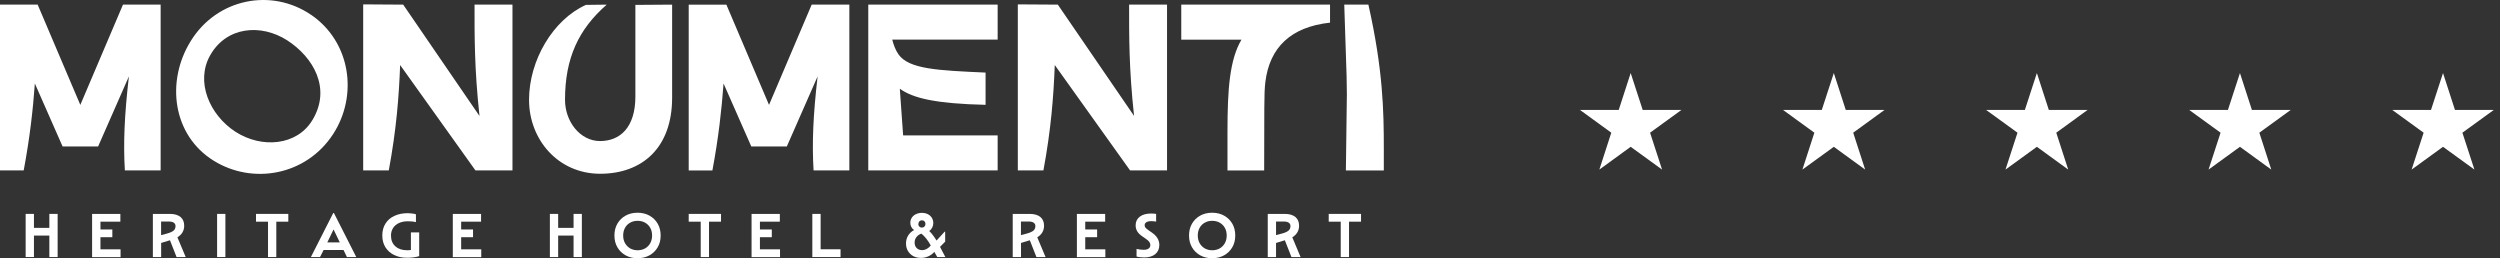 <?xml version="1.0" encoding="UTF-8"?>
<svg id="Layer_1" xmlns="http://www.w3.org/2000/svg" version="1.1" viewBox="0 0 383 39.55">
  <rect x="0" y="0" width="383" height="39.55" fill="#333333" stroke="none"/>
  <!-- Generator: Adobe Illustrator 29.2.1, SVG Export Plug-In . SVG Version: 2.1.0 Build 116)  -->
  <defs>
    <style>
      .st0 {
        fill: #fff;
      }
    </style>
  </defs>
  <g>
    <path class="st0" d="M117.81,16.06l-6.53-15.35h-5.77v25.4h3.63c.94-5.01,1.41-9.29,1.71-13.32l4.25,9.65h5.44l4.72-10.74c-.69,5.92-.87,10.27-.62,14.41h5.48V.71h-5.77l-6.53,15.35ZM97.34,14.79c0,4.75-2.36,6.82-5.41,6.82s-5.37-2.98-5.37-6.31c0-6.39,2.07-10.82,6.39-14.59l-3.19.04c-5.01,2.25-8.71,8.46-8.71,14.55s4.46,11.32,10.89,11.32,11.03-3.96,11.03-11.65V.71l-5.63.04v14.04ZM180.97,6.08h9.22c-1.81,3.08-2.14,7.55-2.14,14.12v5.92h5.62c.04-9.33-.04-11.72.18-13.54.65-5.33,3.92-8.46,9.91-9.11V.71h-22.79v5.37ZM209.64.71h-3.7l.36,11,.04,2.72-.15,11.69h5.81v-3.41c0-5.63-.11-12.01-2.36-21.99ZM152.84,20.74h-14.48l-.51-7.15c2.07,1.49,5.59,2.29,13.14,2.47v-4.94c-7.26-.33-11.69-.51-13.32-2.76-.44-.62-.76-1.42-.98-2.29h16.15V.71h-19.82v25.4h19.82v-5.37ZM173.74,17.76L162.06.71l-6.13-.04v25.44h3.92c1.16-6.21,1.56-11.32,1.74-16.15l11.54,16.15h5.66V.71h-5.81c0,4.72-.04,9.69.76,17.06ZM12.3,16.06L5.77.71H0v25.4h3.63c.94-5.01,1.42-9.29,1.71-13.32l4.25,9.65h5.44l4.72-10.74c-.69,5.92-.87,10.27-.62,14.41h5.48V.71h-5.77l-6.53,15.35ZM47.65,2.27C41.59-1.87,33.25-.24,29.22,6.29c-3.85,6.21-2.76,14.45,3.52,18.33,5.95,3.7,14.15,2.29,18.29-4.07,3.85-5.92,2.72-14.12-3.38-18.29ZM47.87,18.38c-2.36,3.96-7.8,4.39-11.79,1.81-3.99-2.58-6.17-7.69-3.88-11.72,2.5-4.43,7.8-4.86,11.8-2.29,3.99,2.58,6.79,7.33,3.88,12.19ZM78.51,26.11V.71h-5.81c0,4.72-.04,9.69.76,17.06L61.77.71l-6.13-.04v25.44h3.92c1.16-6.21,1.56-11.32,1.74-16.15l11.54,16.15h5.66Z"/>
    <g>
      <path class="st0" d="M3.93,32.77h1.27v2.14h2.36v-2.14h1.27v6.61h-1.27v-3.29h-2.36v3.29h-1.27v-6.61Z"/>
      <path class="st0" d="M14.12,32.77h4.32v1.19h-3.05v1.19h1.82v1.19h-1.82v1.86h3.08v1.19h-4.36v-6.61Z"/>
      <path class="st0" d="M23.42,32.77h2.61c.7,0,1.24.16,1.62.47.38.32.57.76.57,1.34,0,.76-.35,1.35-1.04,1.78l1.27,3.02h-1.4l-1.01-2.57-1.35.41v2.16h-1.27v-6.61ZM25.55,35.79c.49-.13.84-.29,1.04-.46s.3-.41.3-.7c0-.22-.09-.39-.26-.51-.17-.12-.42-.18-.73-.18h-1.22v2.08l.86-.23Z"/>
      <path class="st0" d="M33.26,32.77h1.27v6.61h-1.27v-6.61Z"/>
      <path class="st0" d="M41.06,33.96h-1.84v-1.19h4.95v1.19h-1.84v5.42h-1.27v-5.42Z"/>
      <path class="st0" d="M51.06,32.64h.1l3.42,6.74h-1.43l-.52-1.08h-3.05l-.55,1.08h-1.4l3.42-6.74ZM52.06,37.14l-.96-1.99-.96,1.99h1.92Z"/>
      <path class="st0" d="M64.2,39.25c-.53.16-1.14.24-1.84.24-.76,0-1.42-.14-1.99-.43-.57-.28-1.01-.68-1.33-1.19-.32-.51-.47-1.11-.47-1.8s.16-1.3.48-1.81c.32-.51.77-.91,1.36-1.18.59-.28,1.28-.42,2.08-.42.19,0,.4.02.65.05.25.03.44.07.58.12v1.2c-.18-.04-.38-.08-.59-.1-.22-.02-.43-.03-.63-.03-.53,0-.99.09-1.38.27-.39.18-.69.43-.9.76-.21.33-.32.71-.32,1.16,0,.7.22,1.25.67,1.65s1.05.6,1.81.6c.2,0,.39-.01.57-.04v-2.7h1.27v3.67Z"/>
      <path class="st0" d="M69.38,32.77h4.32v1.19h-3.05v1.19h1.82v1.19h-1.82v1.86h3.08v1.19h-4.36v-6.61Z"/>
      <path class="st0" d="M84.24,32.77h1.27v2.14h2.36v-2.14h1.27v6.61h-1.27v-3.29h-2.36v3.29h-1.27v-6.61Z"/>
      <path class="st0" d="M94.58,37.88c-.3-.52-.45-1.12-.45-1.8s.15-1.29.45-1.81c.3-.52.72-.93,1.25-1.23.53-.3,1.15-.45,1.84-.45s1.31.15,1.84.45c.53.3.95.71,1.25,1.23.3.52.45,1.12.45,1.81s-.15,1.28-.45,1.8-.72.93-1.25,1.23-1.15.45-1.84.45-1.31-.15-1.84-.45c-.53-.3-.95-.71-1.25-1.23ZM99.62,37.25c.19-.34.28-.73.28-1.17s-.09-.84-.28-1.17c-.19-.34-.45-.6-.78-.79-.33-.19-.72-.29-1.16-.29s-.82.1-1.15.29c-.34.19-.6.45-.78.79-.19.34-.28.73-.28,1.17s.09.83.28,1.17c.19.34.45.6.78.8.34.19.72.29,1.15.29s.83-.1,1.16-.29c.33-.19.59-.46.78-.8Z"/>
      <path class="st0" d="M107.35,33.96h-1.84v-1.19h4.95v1.19h-1.84v5.42h-1.27v-5.42Z"/>
      <path class="st0" d="M115.15,32.77h4.32v1.19h-3.05v1.19h1.82v1.19h-1.82v1.86h3.08v1.19h-4.36v-6.61Z"/>
      <path class="st0" d="M124.45,32.77h1.27v5.42h3.05v1.19h-4.32v-6.61Z"/>
      <path class="st0" d="M140.04,35.24c-.17-.1-.31-.25-.42-.46s-.16-.42-.16-.65c0-.29.08-.55.23-.78.15-.23.36-.41.63-.54s.57-.2.91-.2.65.07.91.2.47.32.62.56c.15.24.22.51.22.81,0,.25-.06.48-.17.69-.11.21-.26.38-.45.52.22.21.41.43.57.65.17.22.35.49.55.81l1.24-1.36h.08v1.53l-.79.8.82,1.56h-1.24l-.45-.79c-.25.29-.56.51-.92.68-.36.16-.73.24-1.11.24-.46,0-.86-.09-1.21-.28-.34-.19-.61-.45-.81-.79s-.29-.72-.29-1.15.11-.86.33-1.21c.22-.35.52-.63.9-.84ZM141.16,35.79c-.32.11-.57.28-.76.53-.19.24-.28.53-.28.85s.1.62.31.83c.21.21.49.32.84.32.24,0,.49-.07.74-.21.25-.14.44-.31.58-.51-.43-.78-.91-1.38-1.43-1.81ZM140.68,34.31c0,.16.05.29.16.4s.23.16.39.16.28-.05.39-.16.16-.24.16-.4-.05-.29-.15-.4-.23-.16-.39-.16-.29.05-.39.16-.15.24-.15.4Z"/>
      <path class="st0" d="M155.15,32.77h2.61c.7,0,1.24.16,1.62.47.38.32.57.76.57,1.34,0,.76-.35,1.35-1.04,1.78l1.27,3.02h-1.4l-1.01-2.57-1.35.41v2.16h-1.27v-6.61ZM157.28,35.79c.49-.13.84-.29,1.04-.46s.3-.41.3-.7c0-.22-.09-.39-.26-.51s-.42-.18-.73-.18h-1.22v2.08l.86-.23Z"/>
      <path class="st0" d="M164.99,32.77h4.32v1.19h-3.05v1.19h1.82v1.19h-1.82v1.86h3.08v1.19h-4.36v-6.61Z"/>
      <path class="st0" d="M174.1,38.13c.15.04.34.07.55.1.21.03.4.04.56.04.32,0,.57-.06.75-.19.18-.12.27-.3.27-.53,0-.19-.06-.35-.17-.51-.12-.15-.31-.32-.58-.5l-.45-.31c-.37-.25-.64-.51-.8-.78s-.25-.58-.25-.92c0-.57.21-1.01.64-1.34.42-.32,1.01-.48,1.75-.48.13,0,.27,0,.42.02.15.02.26.03.33.04v1.18c-.09-.02-.2-.04-.34-.05-.14-.01-.28-.02-.43-.02-.31,0-.56.06-.73.17-.18.11-.26.26-.26.45,0,.15.05.28.14.39.09.11.27.25.52.43l.45.31c.76.52,1.14,1.15,1.14,1.9,0,.59-.21,1.06-.62,1.4-.41.34-.98.51-1.7.51-.19,0-.4-.01-.63-.04-.23-.03-.41-.06-.54-.1v-1.18Z"/>
      <path class="st0" d="M182.61,37.88c-.3-.52-.45-1.12-.45-1.8s.15-1.29.45-1.81c.3-.52.72-.93,1.25-1.23.53-.3,1.15-.45,1.84-.45s1.31.15,1.84.45c.53.3.95.71,1.25,1.23.3.52.45,1.12.45,1.81s-.15,1.28-.45,1.8-.72.93-1.25,1.23-1.15.45-1.84.45-1.31-.15-1.84-.45c-.53-.3-.95-.71-1.25-1.23ZM187.65,37.25c.19-.34.28-.73.28-1.17s-.09-.84-.28-1.17c-.19-.34-.45-.6-.78-.79-.33-.19-.72-.29-1.16-.29s-.82.1-1.15.29c-.34.19-.6.45-.78.79-.19.34-.28.73-.28,1.17s.09.83.28,1.17c.19.34.45.6.78.8.34.19.72.29,1.15.29s.83-.1,1.16-.29c.33-.19.59-.46.78-.8Z"/>
      <path class="st0" d="M194.22,32.77h2.61c.7,0,1.24.16,1.62.47.38.32.57.76.57,1.34,0,.76-.35,1.35-1.04,1.78l1.27,3.02h-1.4l-1.01-2.57-1.35.41v2.16h-1.27v-6.61ZM196.36,35.79c.49-.13.84-.29,1.04-.46s.3-.41.3-.7c0-.22-.09-.39-.26-.51s-.42-.18-.73-.18h-1.22v2.08l.86-.23Z"/>
      <path class="st0" d="M205.4,33.96h-1.84v-1.19h4.95v1.19h-1.84v5.42h-1.27v-5.42Z"/>
    </g>
  </g>
  <g>
    <polygon class="st0" points="374.27 11.19 376.1 16.84 382.05 16.84 377.24 20.33 379.08 25.98 374.27 22.49 369.46 25.98 371.3 20.33 366.49 16.84 372.43 16.84 374.27 11.19"/>
    <polygon class="st0" points="343.16 11.19 344.99 16.84 350.94 16.84 346.13 20.33 347.96 25.98 343.16 22.49 338.35 25.98 340.19 20.33 335.38 16.84 341.32 16.84 343.16 11.19"/>
    <polygon class="st0" points="312.05 11.19 313.88 16.84 319.82 16.84 315.02 20.33 316.85 25.98 312.05 22.49 307.24 25.98 309.08 20.33 304.27 16.84 310.21 16.84 312.05 11.19"/>
    <polygon class="st0" points="280.94 11.19 282.77 16.84 288.71 16.84 283.91 20.33 285.74 25.98 280.94 22.49 276.13 25.98 277.96 20.33 273.16 16.84 279.1 16.84 280.94 11.19"/>
    <polygon class="st0" points="249.82 11.19 251.66 16.84 257.6 16.84 252.79 20.33 254.63 25.98 249.82 22.49 245.02 25.98 246.85 20.33 242.05 16.84 247.99 16.84 249.82 11.19"/>
  </g>
</svg>